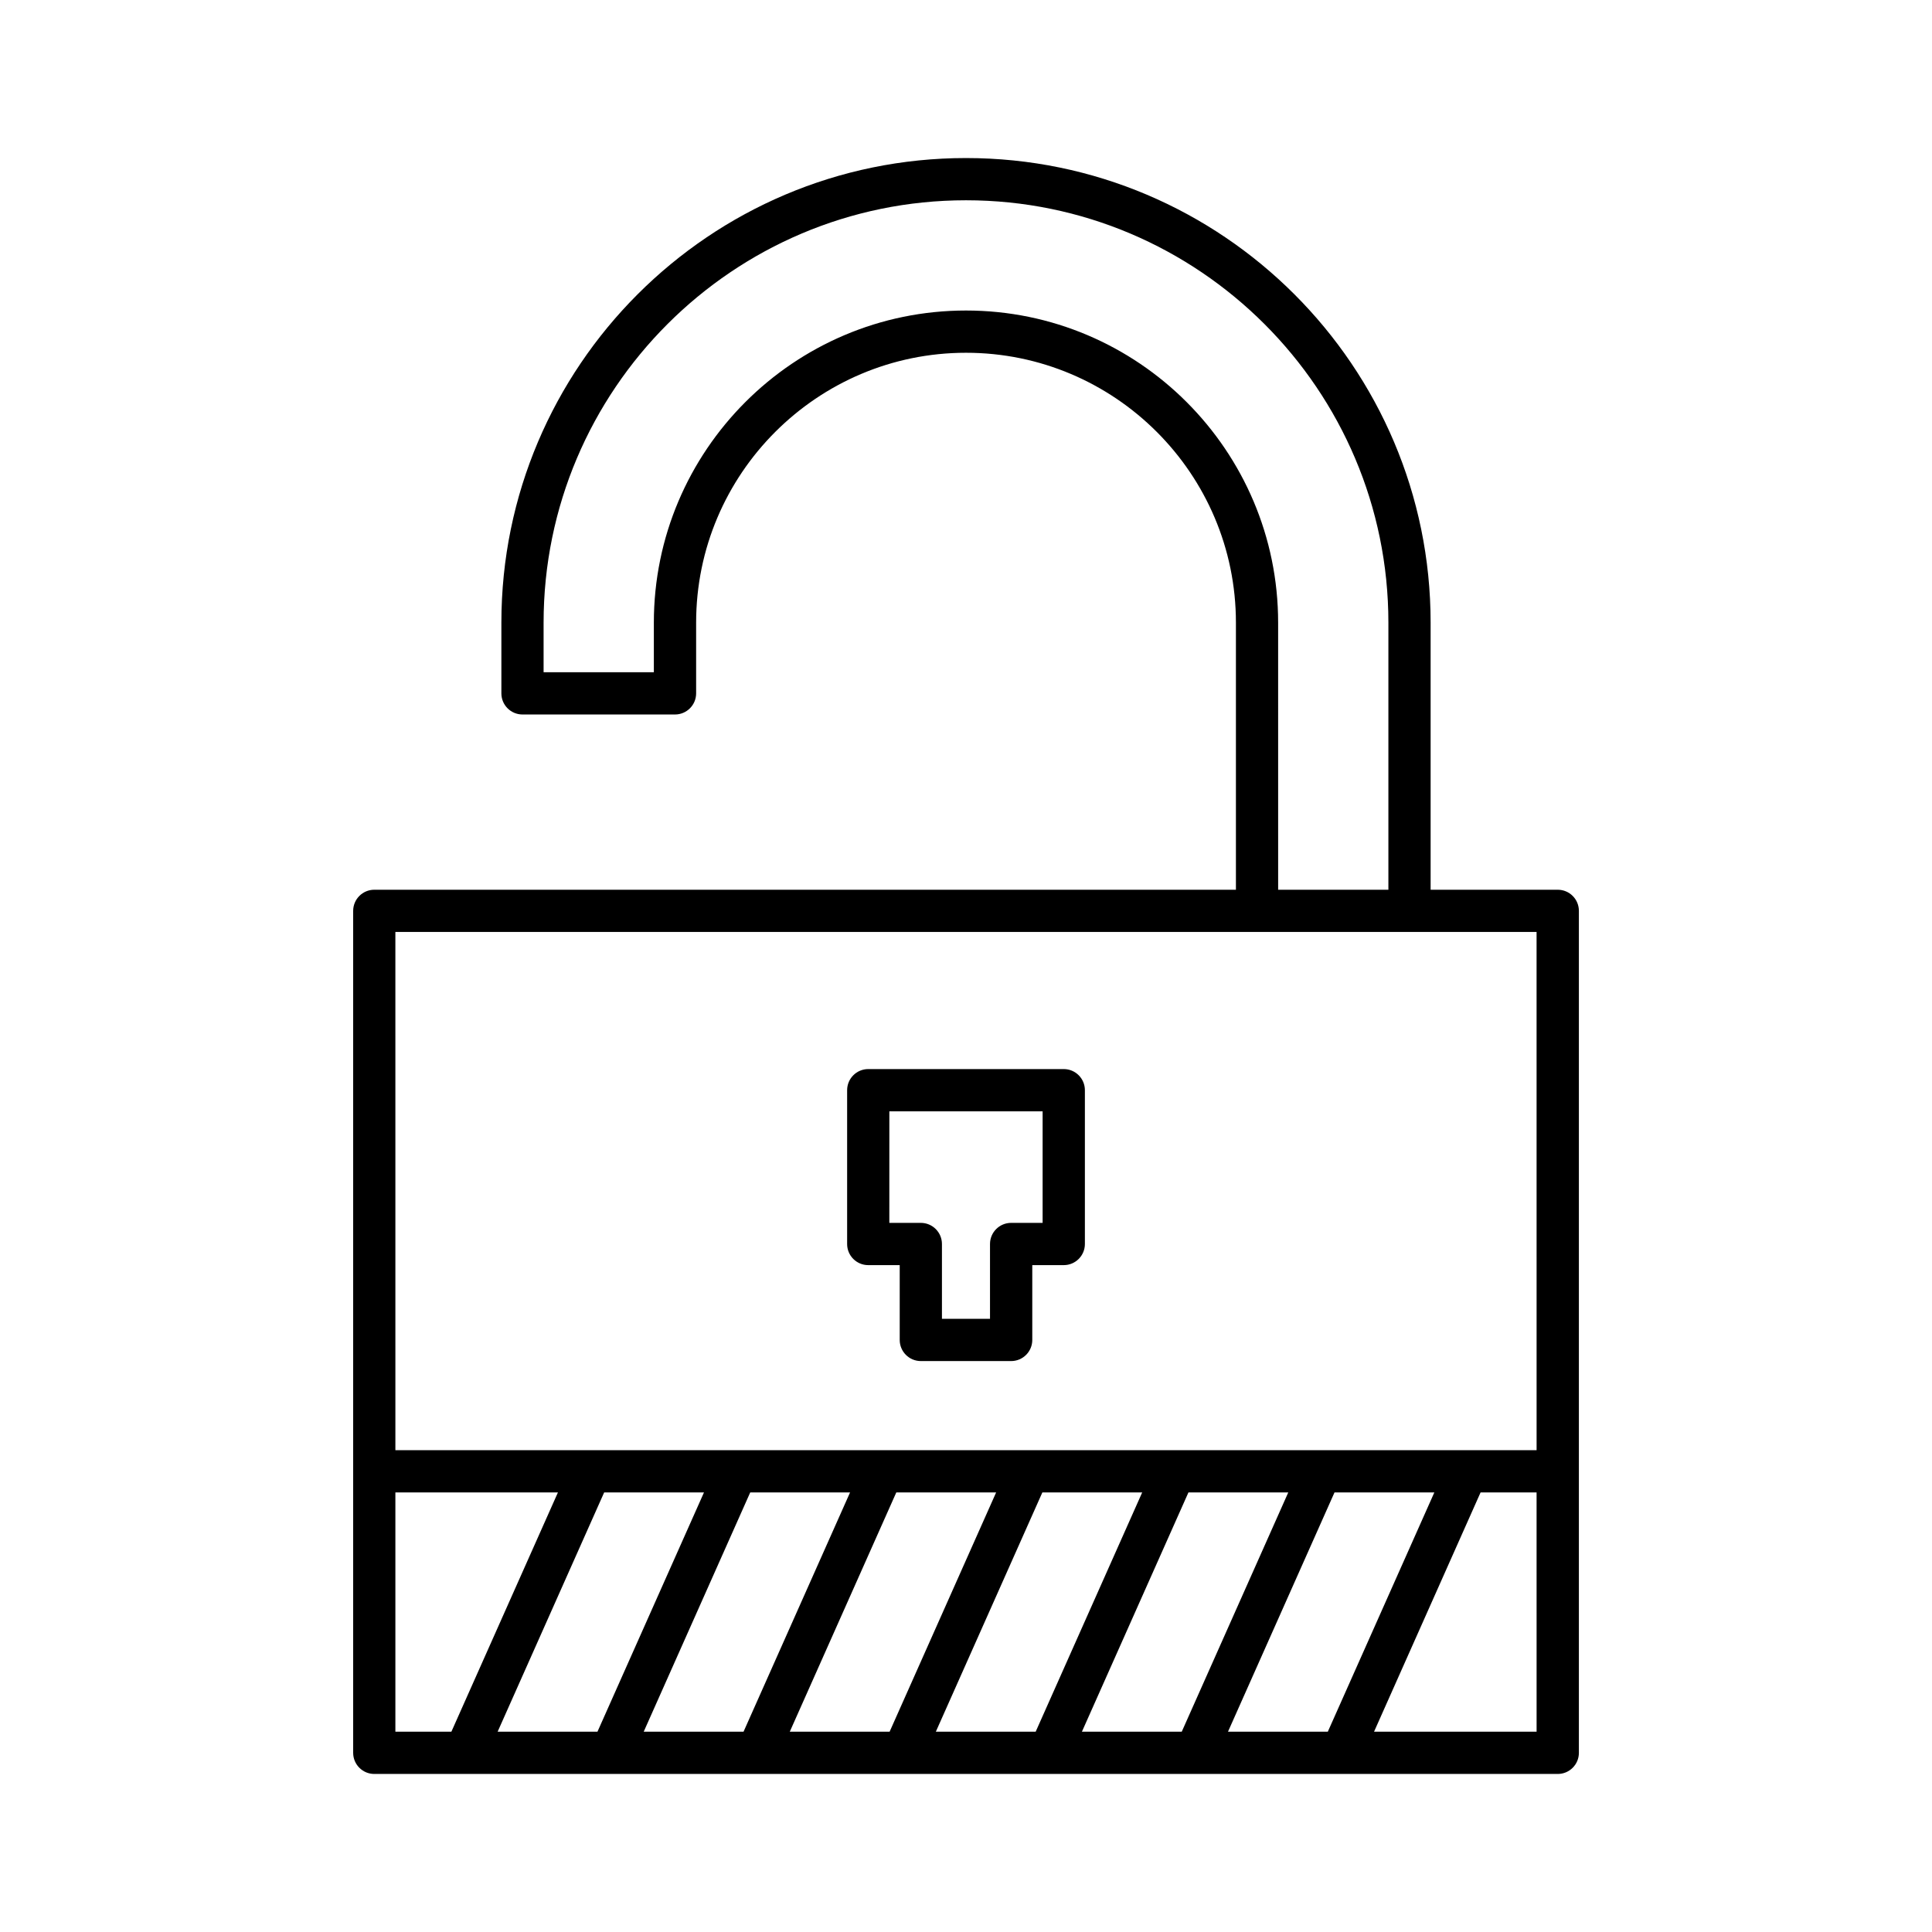 <?xml version="1.0" encoding="UTF-8"?>
<!-- Uploaded to: ICON Repo, www.iconrepo.com, Generator: ICON Repo Mixer Tools -->
<svg fill="#000000" width="800px" height="800px" version="1.1" viewBox="144 144 512 512" xmlns="http://www.w3.org/2000/svg">
 <g>
  <path d="m556.81 379.79h-33.68v-70.777c0-67.898-55.238-123.13-123.13-123.13s-123.13 55.234-123.13 123.13v18.734c0 3.094 2.508 5.598 5.598 5.598h40.414c3.09 0 5.598-2.504 5.598-5.598v-18.734c-0.004-39.441 32.082-71.527 71.523-71.527 39.438 0 71.527 32.082 71.527 71.527v70.777h-228.34c-3.09 0-5.598 2.504-5.598 5.598v223.13c0 3.094 2.508 5.598 5.598 5.598h313.63c3.09 0 5.598-2.504 5.598-5.598v-223.13c0-3.094-2.504-5.598-5.598-5.598zm-156.81-153.5c-45.613 0-82.723 37.109-82.723 82.723v13.137h-29.219v-13.137c0-61.727 50.215-111.94 111.94-111.94 61.723 0 111.94 50.211 111.94 111.94v70.777h-29.215l-0.004-70.777c0-45.613-37.105-82.723-82.719-82.723zm-151.22 376.63v-63.414h43.078l-28.238 63.414zm27.098 0 28.234-63.414h26.453l-28.23 63.414zm38.711 0 28.23-63.414h26.457l-28.23 63.414zm38.711 0 28.23-63.414h26.457l-28.23 63.414zm38.707 0 28.23-63.414h26.457l-28.23 63.414zm38.711 0 28.23-63.414h26.457l-28.23 63.414zm38.711 0 28.23-63.414h26.457l-28.234 63.414zm81.785 0h-43.078l28.234-63.414h14.84zm0-74.609h-18.348-0.059-38.652-0.059-38.652-0.059-38.648-0.059-38.648-0.059-38.652-0.059-38.648-0.059-51.77l-0.004-137.33h302.43z"/>
  <path d="m374.09 479.27h8.344v19.828c0 3.094 2.508 5.598 5.598 5.598h23.934c3.09 0 5.598-2.504 5.598-5.598v-19.828h8.344c3.09 0 5.598-2.504 5.598-5.598v-40.758c0-3.094-2.508-5.598-5.598-5.598h-51.812c-3.09 0-5.598 2.504-5.598 5.598v40.758c-0.008 3.094 2.5 5.598 5.594 5.598zm5.598-40.758h40.617v29.562h-8.344c-3.09 0-5.598 2.504-5.598 5.598v19.828h-12.738v-19.828c0-3.094-2.508-5.598-5.598-5.598h-8.344z"/>
 </g>
</svg>
